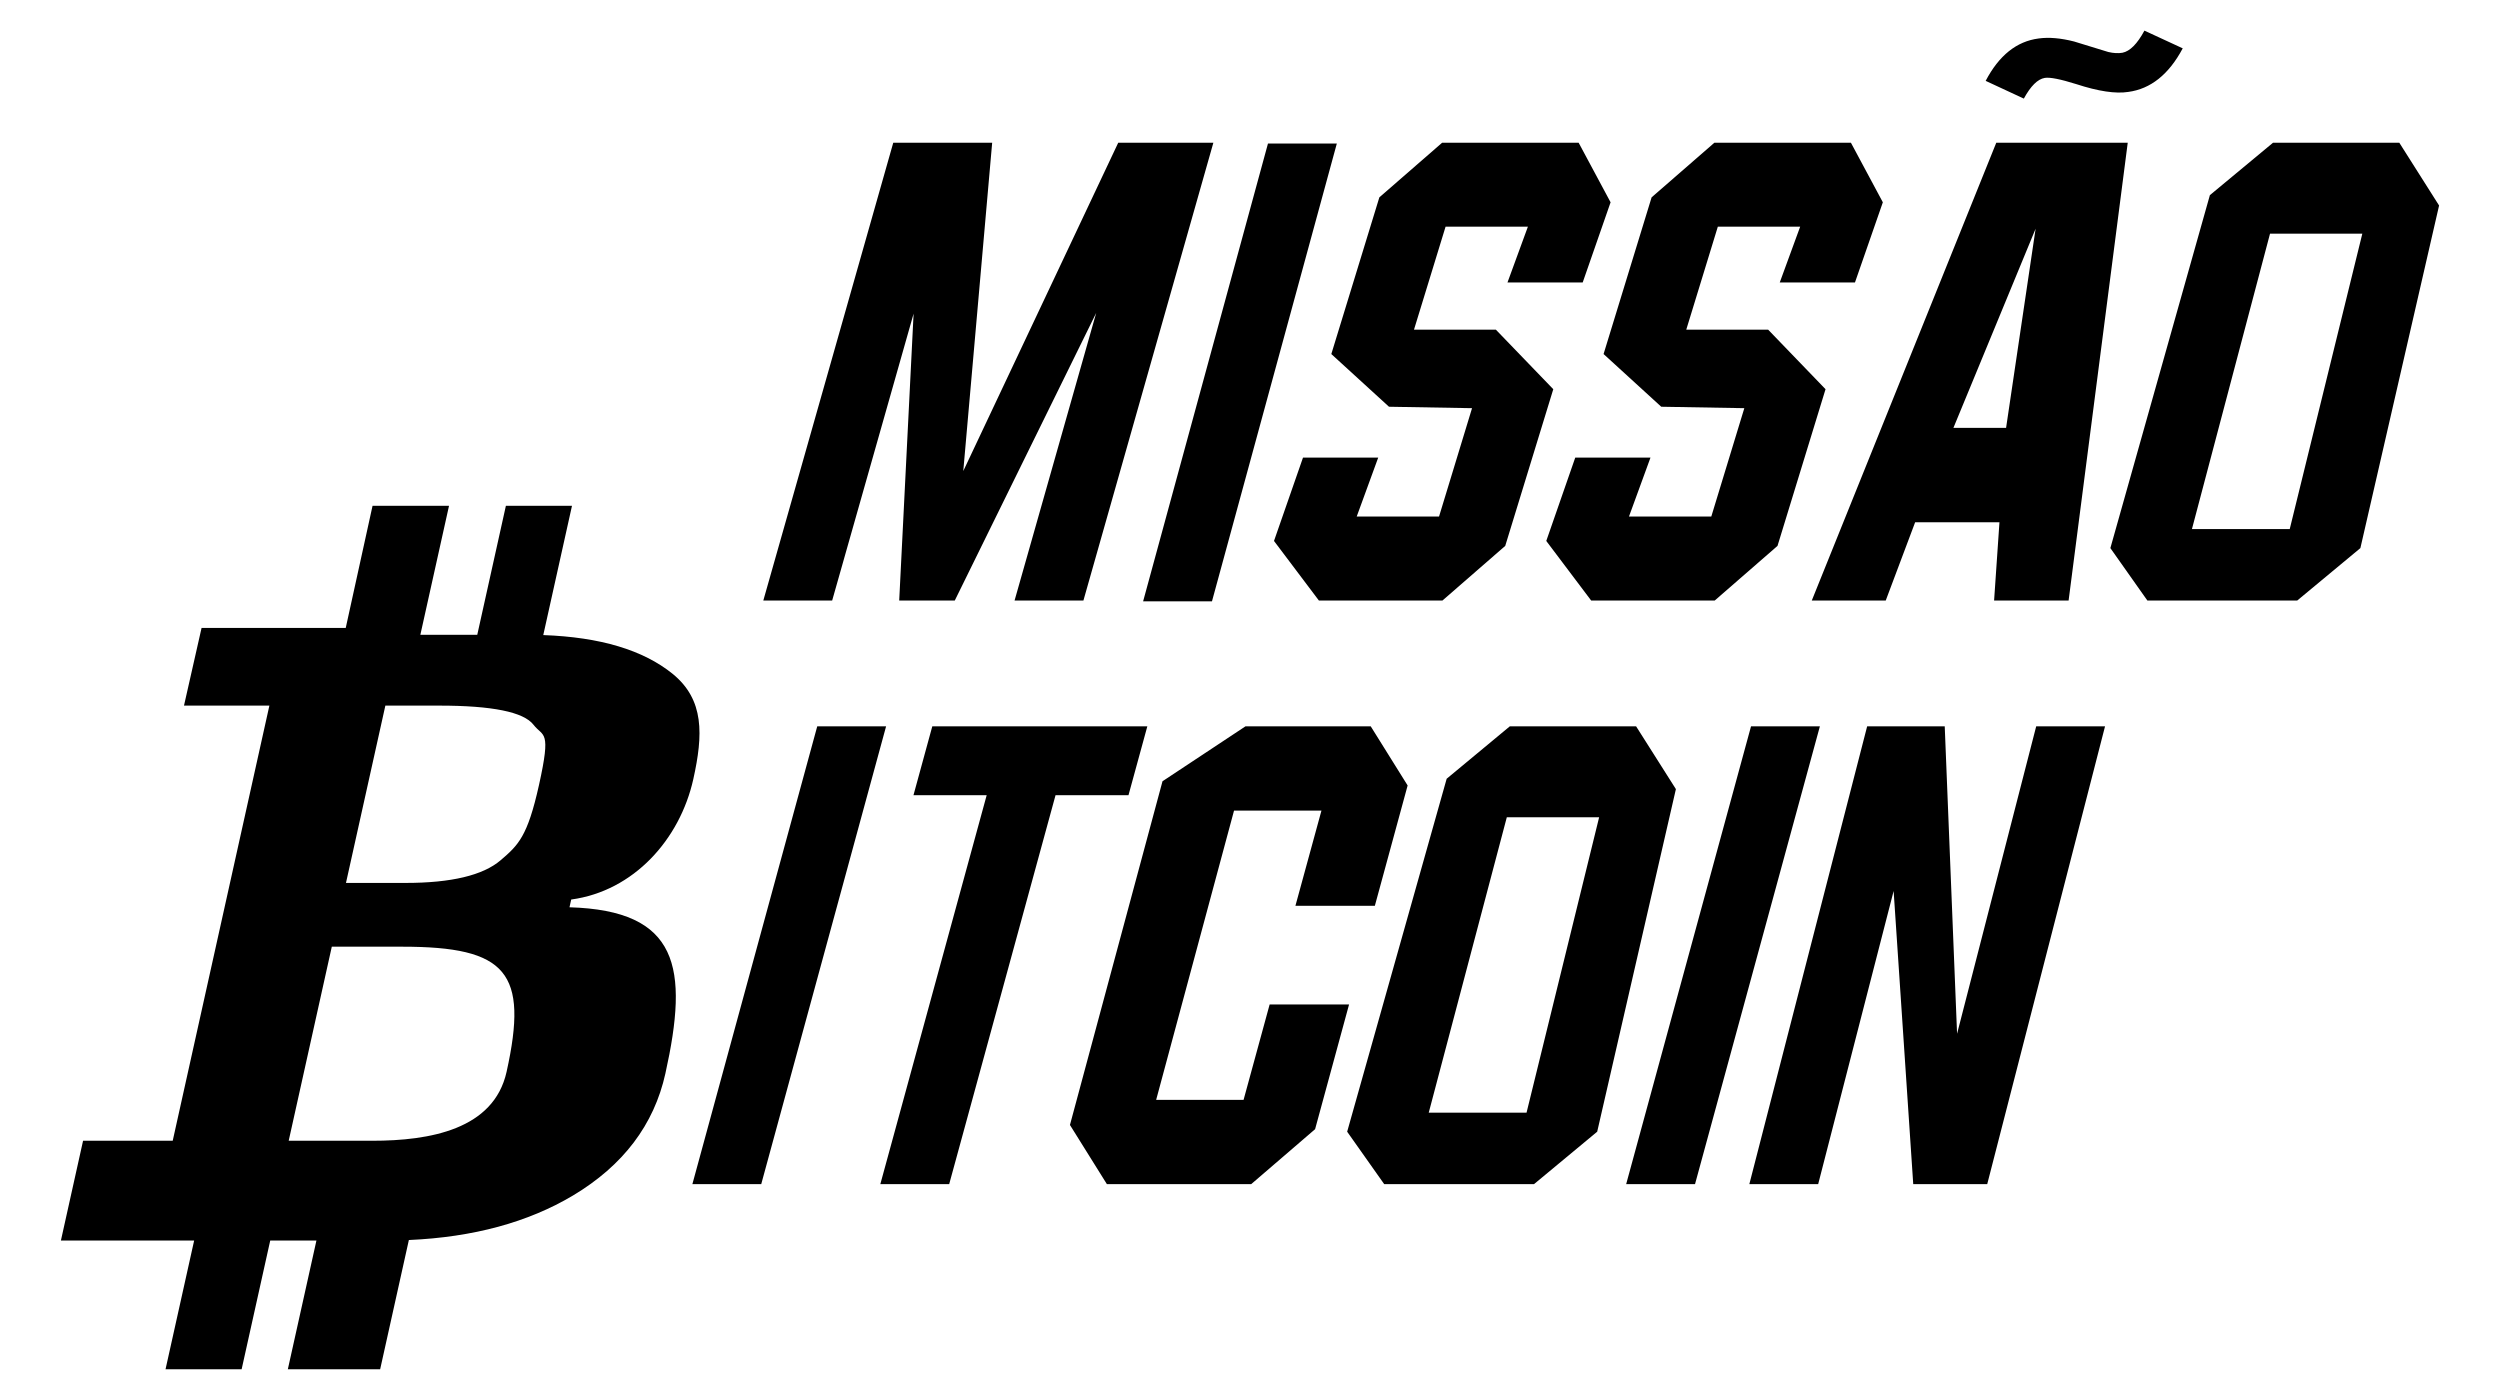 <?xml version="1.0" encoding="UTF-8"?>
<!DOCTYPE svg PUBLIC "-//W3C//DTD SVG 1.1//EN" "http://www.w3.org/Graphics/SVG/1.1/DTD/svg11.dtd">
<!-- Creator: CorelDRAW -->
<svg xmlns="http://www.w3.org/2000/svg" xml:space="preserve" width="12.7mm" height="7.027mm" version="1.1" style="shape-rendering:geometricPrecision; text-rendering:geometricPrecision; image-rendering:optimizeQuality; fill-rule:evenodd; clip-rule:evenodd"
viewBox="0 0 1269.98 702.72"
 xmlns:xlink="http://www.w3.org/1999/xlink"
 xmlns:xodm="http://www.corel.com/coreldraw/odm/2003">
 <defs>
  <style type="text/css">
   <![CDATA[
    .fil0 {fill:black;fill-rule:nonzero}
   ]]>
  </style>
 </defs>
 <g id="Camada_x0020_1">
  <path class="fil0" d="M42.17 579.52l45.54 0 49.11 -221.06 -43.38 0 8.93 -39.47 73.24 0 13.62 -62.03c15.64,0 23.21,0 38.85,0l-14.56 65.52 28.91 0 14.54 -65.52c15.64,0 17.94,0 33.58,0l-14.59 65.67c28.97,1.04 50.78,7.61 65.68,19.66 16.21,13.16 15.55,30.99 10.55,53.49 -6.81,30.67 -30.3,56.9 -62.04,61.19l-0.87 3.94c55.53,1.63 60.71,30.48 48.71,84.48 -5.78,26.04 -21.46,46.71 -46.91,61.93 -22.87,13.64 -50.68,21.19 -83.4,22.63l-14.59 65.67c-15.63,0 -31.27,0 -46.9,0l14.53 -65.41 -23.47 0 -14.53 65.41c-15.64,0 -23.02,0 -38.66,0l14.54 -65.41 -67.69 0 11.26 -50.69zm1028.84 -553.11c2.66,0.63 5.05,0.75 7.17,0.39 3.85,-0.76 7.56,-4.52 11.19,-11.24l19.46 9c-7.05,13.25 -16.29,20.62 -27.68,22.14 -6.38,1 -15.18,-0.3 -26.38,-3.96 -8.08,-2.53 -13.43,-3.6 -16.04,-3.16 -3.61,0.61 -7.13,4.11 -10.62,10.51l-19.39 -9.01c6.76,-12.91 15.72,-20.08 26.89,-21.53 5.17,-0.72 11.2,-0.22 18.03,1.53 5.84,1.77 11.61,3.55 17.37,5.33zm-209.94 575.14l-34.98 0 63.43 -232.57 34.98 0 -63.43 232.57zm-157.91 0l-18.81 -26.63 50.55 -179.31 32.09 -26.63 64.14 0 20.22 31.9 -39.98 174.04 -32.09 26.63 -76.12 0zm22.63 -36.31l49.69 0 36.87 -150.05 -46.9 0 -39.66 150.05zm-339.1 36.31l-34.98 0 63.43 -232.57 34.98 0 -63.43 232.57zm440.82 -339.13l41.82 0 16.78 -55.06 -42.2 -0.73 -29.3 -26.77 24.4 -79.6 31.9 -27.76 69.35 0 16.22 30.27 -14.16 40.73 -38.21 0 10.37 -28.34 -41.83 0 -16.03 52.3 41.58 0 29.17 30.26 -24.4 79.6 -31.9 27.76 -62.76 0 -22.81 -30.27 14.72 -42.34 38.22 0 -10.93 29.95zm160.41 106.56l6.27 156.18 40.2 -156.18 34.97 0 -59.85 232.57 -37.59 0 -9.96 -148.91 -38.33 148.91 -34.97 0 59.85 -232.57 39.41 0zm-316.63 42.81l-44.41 0 -39.57 146.96 44.41 0 13.25 -48.48 40.35 0 -17.26 63.37 -32.45 27.91 -73.33 0 -18.76 -30.05 47.02 -174.61 42.17 -27.91 63.61 0 18.75 30.05 -16.66 61.14 -40.35 0 13.23 -48.38zm-170.07 -7.83l-37.19 0 9.56 -34.98 109.24 0 -9.57 34.98 -37.06 0 -54.03 197.59 -34.98 0 54.03 -197.59zm589.65 -98.88l-18.8 -26.64 50.55 -179.3 32.09 -26.64 64.14 0 20.21 31.9 -39.98 174.04 -32.09 26.64 -76.12 0zm22.64 -36.32l49.68 0 36.87 -150.04 -46.89 0 -39.66 150.04zm-140.62 -3.44l-14.94 39.76 -37.57 0 93.73 -232.58 66.78 0 -30.04 232.58 -37.85 0 2.72 -39.76 -42.83 0zm61.2 -149.13l-41.76 101.18 26.76 0 15 -101.18zm-344.9 146.23l41.83 0 16.77 -55.06 -42.19 -0.73 -29.3 -26.77 24.4 -79.6 31.9 -27.76 69.34 0 16.23 30.27 -14.17 40.73 -38.21 0 10.37 -28.34 -41.82 0 -16.04 52.3 41.58 0 29.18 30.26 -24.41 79.6 -31.9 27.76 -62.76 0 -22.81 -30.27 14.73 -42.34 38.21 0 -10.93 29.95zm-73.52 43.06l-34.98 0 63.43 -232.57 34.98 0 -63.43 232.57zm-192.95 -0.4l-34.98 0 66.02 -232.58 50.25 0 -14.68 166.8 78.72 -166.8 48.33 0 -66.02 232.58 -34.98 0 41.48 -146.13 -71.85 146.13 -28.23 0 7.31 -145.74 -41.37 145.74zm-246.99 143.46l30.3 0c23.14,0 39.32,-3.86 48.26,-11.52 9.03,-7.72 13.68,-12.05 19.5,-38.24 6.33,-28.49 2.19,-24.15 -2.81,-30.62 -5.02,-6.47 -20.99,-9.7 -47.87,-9.7l-27.37 0 -20.01 90.08zm-29.1 130.98l42.44 0c29.25,0 61.74,-5.71 68.25,-35 11.23,-50.6 0.15,-63.59 -53.03,-63.59l-35.76 0 -21.9 98.59z"/>
 </g>
</svg>
